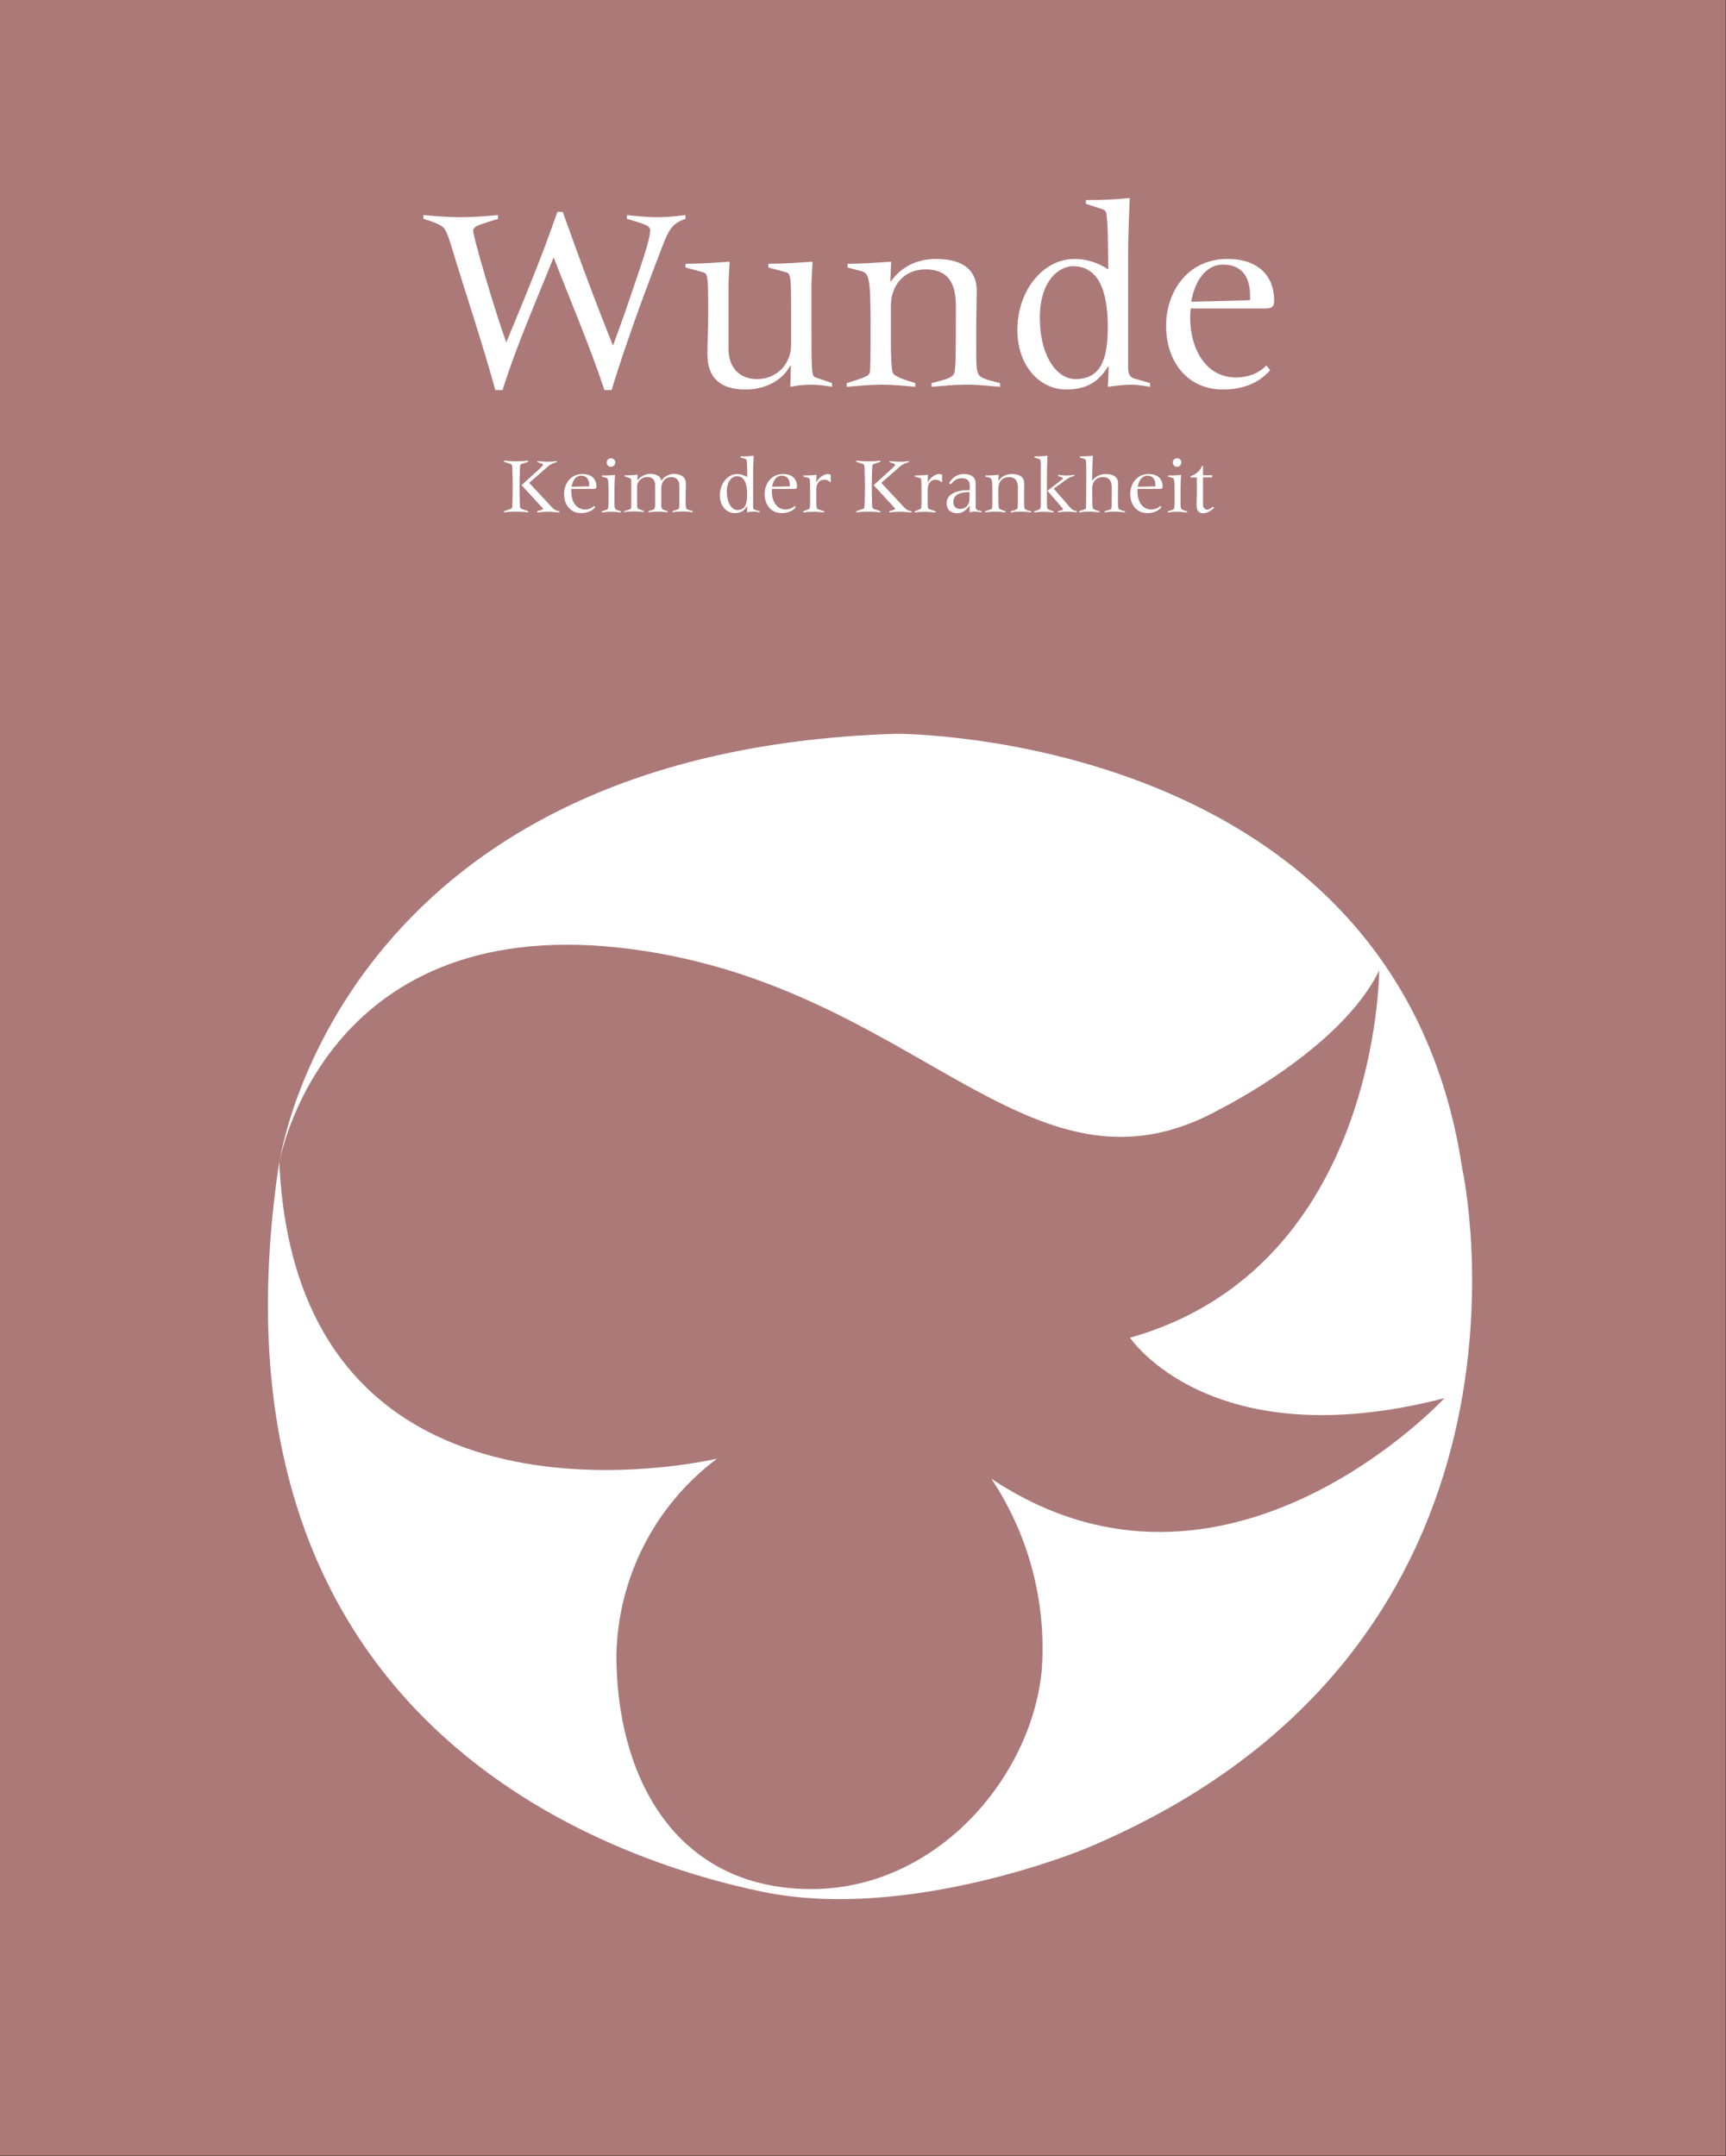 <?xml version="1.0" encoding="utf-8"?>
<!-- Generator: Adobe Illustrator 26.0.1, SVG Export Plug-In . SVG Version: 6.00 Build 0)  -->
<svg version="1.1" id="Ebene_1" xmlns="http://www.w3.org/2000/svg" xmlns:xlink="http://www.w3.org/1999/xlink" x="0px" y="0px"
	 viewBox="0 0 1290.7 1612" style="enable-background:new 0 0 1290.7 1612;" xml:space="preserve">
<rect x="0" y="0" width="1290.7" height="1612" fill="#333333" stroke="none"/>
<style type="text/css">
	.st0{fill:#AC7979;}
	.st1{fill:#FFFFFF;}
	.st2{enable-background:new    ;}
</style>
<g id="Gruppe_574" transform="translate(-1318.972 -2155.279)">
	<rect id="Rechteck_38" x="1318.7" y="2154.8" class="st0" width="1290.7" height="1612"/>
	<g id="Gruppe_2" transform="translate(1525.11 2704.361)">
		<path id="Pfad_12" class="st1" d="M887.4,325C838.5-2.4,464-0.5,464-0.5C46.2,12.6,2.9,319.4,2.9,319.4S35,135,257,159.4
			s304.9,201.4,449.8,120.4c0,0,90.3-45.1,118.4-103.4c0,0,0,222-186.3,274.6c0,0,60.1,90.4,235.1,45.2c0,0-163.7,176.9-338.8,60.2
			c28.1,42.2,41.3,92.5,37.7,143c-7.5,80.9-80.9,167.5-178.8,163.7s-139.3-86.6-139.3-175c1.2-57.9,28.9-112,75.3-146.7
			c0,0-314.2,75.3-327.4-222c-64,423.4,252.1,523.1,361.3,545.8S605,833.2,605,833.2C966.4,682.7,887.4,325,887.4,325z"/>
	</g>
</g>
<g class="st2">
	<path class="st1" d="M316.6,160.8c9.4,0.8,18.8,1.6,28,1.6s18.6-0.8,27.8-1.6v2.8l-11.2,3.6c-5,1.6-7.4,3-7.4,5.4
		c0,4.2,15.8,58.6,24.8,83.4c13.4-32.4,27-65,38.2-97.6h4c12,33.6,24.2,66.8,37.6,100l8.2-22.6c13.2-38.6,19.6-56.6,19.6-63.6
		c0-3.6-4-4.6-17.4-8.6v-2.8c7.6,0.8,15.4,1.6,23,1.6c7,0,13.8-0.8,20.8-1.6v2.8c-9.6,3.2-12.4,8-16.8,19.4
		c-19.4,49.6-34,93.2-38.4,108.6H452c-11-33-25.2-66.2-38-99.2c-13,32.6-27.8,66-38.2,99.2h-5.4c-9.8-35.6-22.2-72.2-33.2-108.6
		c-2.6-8.6-4.4-12-6-13.2c-2.6-2.2-7.2-4-14.6-6.2V160.8z"/>
	<path class="st1" d="M591.6,235.8c0-30.4-0.2-31.4-4.4-32.4l-12.6-3.4v-2.8c11.2,0,22.2-0.8,33-1.6c-0.2,6.2-0.8,12.6-0.8,18.4
		v28.8c0,36.8,0.2,38.4,3.2,39.4l12.2,4.2v2.8c-4.2-0.8-9.8-1.6-16.2-1.6c-6,0-11,0.8-15,1.6c0.2-5.6,0.2-11,0.4-15.8H591
		c-7.4,13.2-21.6,17.8-33.4,17.8c-18.6,0-28.6-8.4-28.6-26.4c0-9,0.6-18,0.6-29c0-30.4-0.2-31.4-4.4-32.4l-12.6-3.4v-2.8
		c11.2,0,22.2-0.8,33-1.6c-0.2,6.2-0.8,12.6-0.8,18.4v46.6c0,16,9.8,22.8,21.4,22.8c14.6,0,25.4-11.2,25.4-25.6V235.8z"/>
	<path class="st1" d="M633.8,197.2c10.8,0,21.8-0.8,32.6-1.6l-0.6,14.8h0.4c8.2-11.6,20.4-16.8,33.8-16.8c12.8,0,30.4,3.4,30.4,23.8
		c0,6.2-0.4,16.6-0.4,35c0,21.2,0,24.2,1.8,27.6c1.6,3.2,10.8,5,16,6.4v2.8c-10.2-0.8-14.2-1.6-25.4-1.6c-10.6,0-16.2,0.8-25.8,1.6
		v-2.8c10-2.6,15-3.6,16.8-7c1.4-2.8,1.4-15.4,1.4-50.4c0-14.2-3.6-27.6-22.6-27.6c-15.8,0-26,11.4-26,27.4v26.4
		c0,7.8,0.2,22.6,1.8,24.2c2.8,3,11.8,5.6,16.4,7v2.8c-8.4-0.8-16.4-1.6-24.8-1.6c-9,0-17.8,0.8-26.4,1.6v-2.8
		c9.2-3,16.8-4.8,17.2-7.8c0.6-4,0.6-9.8,0.6-37.2c0-34-1.2-37.2-7.2-38.8l-10-2.6V197.2z"/>
	<path class="st1" d="M803.4,193.6c10.2,0,18.2,3.2,25.4,7.8l-0.4-26c-0.2-8.4-0.8-15.6-1.4-17c-0.4-1-1.8-1.8-3.2-2.2l-11.8-3.8
		v-2.8c11,0,22-0.4,32.8-1.6c-0.4,13.6-1.2,27.2-1.2,40.8V275c0,3.2,0.6,6.8,4.6,8l11.8,3.4v2.8c-4.8-0.8-9.4-1.6-14.2-1.6
		c-5.8,0-11.6,0.8-17.4,1.6c0.4-5.2,0.6-10.4,0.6-15.2h-0.4c-6.8,11-15.6,17.2-31.2,17.2c-19.6,0-36.6-17.2-36.6-44.6
		C760.8,217,780.2,193.6,803.4,193.6z M802.2,199c-9.8,0-24.6,10.4-24.6,38.4c0,30.2,13.6,46,26.4,46c19,0,24.4-14.2,24.4-39
		C828.4,216.8,821.2,199,802.2,199z"/>
	<path class="st1" d="M949.8,276.8c-9.2,10.4-21.6,14.4-35.4,14.4c-25.4,0-42.4-19.6-42.4-47.8c0-24.2,15.2-49.8,46-49.8
		c23.6,0,34.8,13.4,34.8,30.8c0,4.8-1.4,6-5.8,6.2h-56.6c-0.2,2.2-0.4,4.6-0.4,6.8c0,22.2,10.8,44.8,34.4,44.8c8.8,0,16.8-3,22.6-9
		L949.8,276.8z M934.8,220.8c0-13.4-6-23-20.2-23c-12.2,0-21,11.2-23.8,27.8l31.8-0.8c6.4-0.2,9.2-0.2,12.2-0.4V220.8z"/>
</g>
<g class="st2">
	<path class="st1" d="M376.9,382.2l4.6-1.6c1.5-0.5,1.7-0.8,1.7-5.4c0.1-3.6,0.2-7.3,0.2-10.9c0-3.6-0.1-7.3-0.2-10.9
		c-0.1-5.6-0.2-6.1-1.3-6.5l-5-1.7v-0.8c2.9,0.2,5.8,0.5,9.2,0.5c3,0,5.9-0.2,8.9-0.5v0.8l-5,1.7c-1.1,0.4-1.2,0.8-1.3,6.5
		c-0.1,3.6-0.2,7.3-0.2,10.9c0,3.6,0.1,7.3,0.2,10.9c0.1,4.6,0.2,4.9,1.7,5.4l4.6,1.6v0.8c-2.8-0.2-6.3-0.5-8.9-0.5
		c-3,0-6.5,0.2-9.2,0.5V382.2z M401.7,382.2c3.4-1,4.4-1.3,4.4-1.7c0-0.5-0.5-0.8-1-1.4L390,362.7l12.7-11.5c2.2-2,3.4-3.2,3.4-3.8
		c0-0.7-1.7-1-4.2-1.9v-0.8c2.6,0.2,5.2,0.5,7.8,0.5c2.2,0,4.4-0.2,6.7-0.5v0.8c-1.6,0.4-4.2,1.1-6.5,3.1l-14.2,12.4l17.6,18.8
		c0.4,0.4,1.3,1.1,1.4,1.2c0.6,0.3,2.2,1,3.7,1.3v0.8c-2.9-0.2-5.9-0.5-8.8-0.5c-2.6,0-5.2,0.2-7.8,0.5V382.2z"/>
	<path class="st1" d="M445.1,379.3c-2.8,3.1-6.5,4.3-10.6,4.3c-7.6,0-12.7-5.9-12.7-14.3c0-7.3,4.6-14.9,13.8-14.9
		c7.1,0,10.4,4,10.4,9.2c0,1.4-0.4,1.8-1.7,1.9h-17c-0.1,0.7-0.1,1.4-0.1,2c0,6.7,3.2,13.4,10.3,13.4c2.6,0,5-0.9,6.8-2.7
		L445.1,379.3z M440.6,362.5c0-4-1.8-6.9-6.1-6.9c-3.7,0-6.3,3.4-7.1,8.3l9.5-0.2c1.9-0.1,2.8-0.1,3.7-0.1V362.5z"/>
	<path class="st1" d="M450.2,382.2l3.4-1.1c1.3-0.4,1.5-1.1,1.5-10.5c0-12.5-0.3-13-1.9-13.4l-3.1-0.9v-0.8c3.3,0,6.6-0.1,9.8-0.5
		c-0.1,0.8-0.4,6-0.4,9.7v12c0,2.9,0.3,4.1,1.9,4.6l3,1v0.8c-2.5-0.2-5-0.5-7.4-0.5c-2.4,0-4.8,0.2-7,0.5V382.2z M460.1,345.7
		c0,1.8-1.4,3.3-3.2,3.3s-3.2-1.5-3.2-3.2c0-1.8,1.4-3.2,3.2-3.2S460.1,343.9,460.1,345.7z"/>
	<path class="st1" d="M466.7,382.2l4-1.3c1.1-0.4,1.4-1,1.4-2.2v-16.7c0-4-0.2-4.3-1.2-4.6l-3.8-1.2v-0.8c3.6,0,6-0.2,9.7-0.5
		c-0.1,1.5-0.1,3.1-0.1,4.3h0.1c1.9-2.9,5.5-4.9,9.4-4.9c3.7,0,7.6,1,8.3,5.2c2.2-3.4,6.1-5.2,9.3-5.2c6.1,0,9.1,2.8,9.1,7.1
		c0,3.9-0.2,7.9-0.2,11.8c0,6.6,0.2,7.3,1.7,7.8l3.6,1.1v0.8c-2.8-0.2-4-0.5-7.4-0.5c-3.2,0-4.9,0.2-7.7,0.5v-0.8l3.5-1.1
		c1.3-0.4,1.6-1,1.6-2.9v-14.7c0-5.4-3.1-6.7-6.1-6.7c-4.4,0-7.4,3.4-7.4,8.3v11c0,3.6,0.1,4.6,1.9,5.2l2.8,1v0.8
		c-2.3-0.2-4.8-0.5-7.3-0.5c-2.4,0-4.8,0.2-7,0.5v-0.8l3.4-1.1c0.9-0.3,1.6-0.9,1.6-3.7v-14.8c0-4.6-2.9-6-5.9-6
		c-3.9,0-7.6,3.1-7.6,7.1v12.8c0,3.3,0.4,3.8,1.6,4.2l3.5,1.3v0.8c-2.4-0.2-4.9-0.5-7.4-0.5c-2.4,0-4.8,0.2-7.6,0.5V382.2z"/>
	<path class="st1" d="M551.2,354.4c3.1,0,5.5,1,7.6,2.3l-0.1-7.8c-0.1-2.5-0.2-4.7-0.4-5.1c-0.1-0.3-0.5-0.5-1-0.7l-3.5-1.1v-0.8
		c3.3,0,6.6-0.1,9.8-0.5c-0.1,4.1-0.4,8.2-0.4,12.2v25.9c0,1,0.2,2,1.4,2.4l3.5,1v0.8c-1.4-0.2-2.8-0.5-4.3-0.5
		c-1.7,0-3.5,0.2-5.2,0.5c0.1-1.6,0.2-3.1,0.2-4.6h-0.1c-2,3.3-4.7,5.2-9.4,5.2c-5.9,0-11-5.2-11-13.4
		C538.4,361.4,544.3,354.4,551.2,354.4z M550.9,356c-2.9,0-7.4,3.1-7.4,11.5c0,9.1,4.1,13.8,7.9,13.8c5.7,0,7.3-4.3,7.3-11.7
		C558.7,361.3,556.6,356,550.9,356z"/>
	<path class="st1" d="M595.1,379.3c-2.8,3.1-6.5,4.3-10.6,4.3c-7.6,0-12.7-5.9-12.7-14.3c0-7.3,4.6-14.9,13.8-14.9
		c7.1,0,10.4,4,10.4,9.2c0,1.4-0.4,1.8-1.7,1.9h-17c-0.1,0.7-0.1,1.4-0.1,2c0,6.7,3.2,13.4,10.3,13.4c2.6,0,5-0.9,6.8-2.7
		L595.1,379.3z M590.6,362.5c0-4-1.8-6.9-6.1-6.9c-3.7,0-6.3,3.4-7.1,8.3l9.5-0.2c1.9-0.1,2.8-0.1,3.7-0.1V362.5z"/>
	<path class="st1" d="M600.7,382.2l3.8-1.4c0.8-0.3,1.3-0.7,1.3-4.3V367c0-9.1-0.1-9.4-1.3-9.7l-3.8-1v-0.8c3.4,0,6.7-0.2,9.9-0.5
		c-0.1,1.9-0.2,3.8-0.2,5.5h0.1c1.4-2.6,4.9-6.1,8.5-6.1c0.8,0,1.5,0.2,2.2,0.4v5.6h-0.5c-1.1-1.1-2.7-1.8-4.4-1.8
		c-3.4,0-5.9,2.5-5.9,7.6v9.8c0,3.9,0.4,4.4,1.4,4.7l4.6,1.6v0.8c-2.8-0.2-5.4-0.5-8.1-0.5c-2.6,0-5.1,0.2-7.6,0.5V382.2z"/>
	<path class="st1" d="M640.3,382.2l4.6-1.6c1.5-0.5,1.7-0.8,1.7-5.4c0.1-3.6,0.2-7.3,0.2-10.9c0-3.6-0.1-7.3-0.2-10.9
		c-0.1-5.6-0.2-6.1-1.3-6.5l-5-1.7v-0.8c2.9,0.2,5.8,0.5,9.2,0.5c3,0,5.9-0.2,8.9-0.5v0.8l-5,1.7c-1.1,0.4-1.2,0.8-1.3,6.5
		c-0.1,3.6-0.2,7.3-0.2,10.9c0,3.6,0.1,7.3,0.2,10.9c0.1,4.6,0.2,4.9,1.7,5.4l4.6,1.6v0.8c-2.8-0.2-6.3-0.5-8.9-0.5
		c-3,0-6.5,0.2-9.2,0.5V382.2z M665,382.2c3.4-1,4.4-1.3,4.4-1.7c0-0.5-0.5-0.8-1-1.4l-15.1-16.4l12.7-11.5c2.2-2,3.4-3.2,3.4-3.8
		c0-0.7-1.7-1-4.2-1.9v-0.8c2.6,0.2,5.2,0.5,7.8,0.5c2.2,0,4.4-0.2,6.7-0.5v0.8c-1.6,0.4-4.2,1.1-6.5,3.1l-14.2,12.4l17.6,18.8
		c0.4,0.4,1.3,1.1,1.4,1.2c0.6,0.3,2.2,1,3.7,1.3v0.8c-2.9-0.2-5.9-0.5-8.8-0.5c-2.6,0-5.2,0.2-7.8,0.5V382.2z"/>
	<path class="st1" d="M684,382.2l3.8-1.4c0.8-0.3,1.3-0.7,1.3-4.3V367c0-9.1-0.1-9.4-1.3-9.7l-3.8-1v-0.8c3.4,0,6.7-0.2,9.9-0.5
		c-0.1,1.9-0.2,3.8-0.2,5.5h0.1c1.4-2.6,4.9-6.1,8.5-6.1c0.8,0,1.5,0.2,2.2,0.4v5.6H704c-1.1-1.1-2.7-1.8-4.4-1.8
		c-3.4,0-5.9,2.5-5.9,7.6v9.8c0,3.9,0.4,4.4,1.4,4.7l4.6,1.6v0.8c-2.8-0.2-5.4-0.5-8.1-0.5c-2.6,0-5.1,0.2-7.6,0.5V382.2z"/>
	<path class="st1" d="M725.2,378h-0.1c-2.3,3.1-4.9,5.7-9.3,5.7s-7.9-2.2-7.9-7.4c0-6.8,7-9.9,16.9-9.9h0.4v-3.2
		c0-4.4-2.6-5.7-6.1-5.7c-3.3,0-6.2,1.9-8,4.6l-1.5-0.8c2.8-4.5,6.3-6.9,11-6.9c4.8,0,9,1.6,9,7.2v16.7c0,2.9,0.7,3.2,4.4,3.9v0.8
		c-1.6-0.2-3.1-0.5-4.6-0.5c-1.4,0-2.9,0.2-4.4,0.5L725.2,378z M718,380.5c3.8,0,7-2.8,7-7.6v-5c-4.9,0-12.1,0.8-12.1,7.3
		C712.9,378.5,714.6,380.5,718,380.5z"/>
	<path class="st1" d="M737,355.5c3.2,0,6.5-0.2,9.8-0.5l-0.2,4.4h0.1c2.5-3.5,6.1-5,10.1-5c3.8,0,9.1,1,9.1,7.1
		c0,1.9-0.1,5-0.1,10.5c0,6.4,0,7.3,0.5,8.3c0.5,1,3.2,1.5,4.8,1.9v0.8c-3.1-0.2-4.3-0.5-7.6-0.5c-3.2,0-4.9,0.2-7.7,0.5v-0.8
		c3-0.8,4.5-1.1,5-2.1c0.4-0.8,0.4-4.6,0.4-15.1c0-4.3-1.1-8.3-6.8-8.3c-4.7,0-7.8,3.4-7.8,8.2v7.9c0,2.3,0.1,6.8,0.5,7.3
		c0.8,0.9,3.5,1.7,4.9,2.1v0.8c-2.5-0.2-4.9-0.5-7.4-0.5c-2.7,0-5.3,0.2-7.9,0.5v-0.8c2.8-0.9,5-1.4,5.2-2.3
		c0.2-1.2,0.2-2.9,0.2-11.2c0-10.2-0.4-11.2-2.2-11.6l-3-0.8V355.5z"/>
	<path class="st1" d="M778.4,348.9c0-2.5-0.2-4.7-0.4-5.1c-0.1-0.3-0.5-0.5-1-0.7l-3.5-1.1v-0.8c3.3,0,6.6-0.1,9.8-0.5
		c-0.1,4.1-0.4,8.2-0.4,12.2v23.8c0,2.9,0.1,4,2,4.6l2.9,1v0.8c-2.4-0.2-4.9-0.5-7.4-0.5c-2.4,0-4.8,0.2-7,0.5v-0.8l2.8-1
		c1.9-0.6,2.1-1.6,2.1-4.6V348.9z M791.1,382.2l2.4-0.6c1-0.2,1.4-0.4,1.4-0.8c0-0.5-0.8-1.4-2.8-3.7l-8.8-10.2l11.1-8.6
		c0.2-0.1,0.5-0.4,0.5-0.7c0-0.2-0.2-0.5-1-0.8l-2.6-0.9V355c2,0.2,4,0.5,6.1,0.5s4-0.2,6.1-0.5v0.8c-2,0.4-4.1,1.3-5.8,2.5l-9.7,7
		l12.4,14.3c1.3,1.5,2.3,1.9,4.8,2.6v0.8c-2.2-0.2-4.5-0.5-6.7-0.5c-2.5,0-4.9,0.2-7.3,0.5V382.2z"/>
	<path class="st1" d="M806.9,382.2c2.8-0.9,5-1.4,5.2-2.3c0.2-1.2,0.2-23.8,0.2-31c0-2.5-0.2-4.7-0.4-5.1c-0.1-0.3-0.5-0.5-1-0.7
		l-3.5-1.1v-0.8c3.3,0,6.6-0.1,9.8-0.5c-0.1,4.1-0.3,8.2-0.4,12.2l-0.1,6.5h0.1c2.5-3.5,6.1-5,10.2-5c3.8,0,9.1,1,9.1,7.1
		c0,1.9-0.1,5-0.1,10.5c0,6.4,0,7.3,0.5,8.3c0.5,1,3.2,1.5,4.8,1.9v0.8c-3.1-0.2-4.3-0.5-7.6-0.5c-3.2,0-4.9,0.2-7.7,0.5v-0.8
		c3-0.8,4.5-1.1,5-2.1c0.4-0.8,0.4-4.6,0.4-15.1c0-4.3-1.1-8.3-6.8-8.3c-4.7,0-7.8,3.4-7.8,8.2v7.9c0,2.3,0.1,6.8,0.5,7.3
		c0.8,0.9,3.5,1.7,4.9,2.1v0.8c-2.5-0.2-4.9-0.5-7.4-0.5c-2.7,0-5.3,0.2-7.9,0.5V382.2z"/>
	<path class="st1" d="M868.5,379.3c-2.8,3.1-6.5,4.3-10.6,4.3c-7.6,0-12.7-5.9-12.7-14.3c0-7.3,4.6-14.9,13.8-14.9
		c7.1,0,10.4,4,10.4,9.2c0,1.4-0.4,1.8-1.7,1.9h-17c-0.1,0.7-0.1,1.4-0.1,2c0,6.7,3.2,13.4,10.3,13.4c2.6,0,5-0.9,6.8-2.7
		L868.5,379.3z M864,362.5c0-4-1.8-6.9-6.1-6.9c-3.7,0-6.3,3.4-7.1,8.3l9.5-0.2c1.9-0.1,2.8-0.1,3.7-0.1V362.5z"/>
	<path class="st1" d="M873.5,382.2l3.4-1.1c1.3-0.4,1.5-1.1,1.5-10.5c0-12.5-0.3-13-1.9-13.4l-3.1-0.9v-0.8c3.3,0,6.6-0.1,9.8-0.5
		c-0.1,0.8-0.4,6-0.4,9.7v12c0,2.9,0.3,4.1,1.9,4.6l3,1v0.8c-2.5-0.2-5-0.5-7.4-0.5c-2.4,0-4.8,0.2-7,0.5V382.2z M883.4,345.7
		c0,1.8-1.4,3.3-3.2,3.3s-3.2-1.5-3.2-3.2c0-1.8,1.4-3.2,3.2-3.2S883.4,343.9,883.4,345.7z"/>
	<path class="st1" d="M895.1,357h-4.8v-1.1c3.3-0.8,7.3-3.9,8.5-7.6h0.8v7h6.9v1.6h-6.9v20.3c0,2.8,1.9,3.8,3,3.8
		c1.7,0,3.4-1.3,4.4-2.3l0.9,1.1c-3.8,3-5.7,3.9-8.4,3.9c-1.6,0-4.7-0.7-4.7-5.6c0-2.7,0.2-7.7,0.2-11.1V357z"/>
</g>
</svg>
